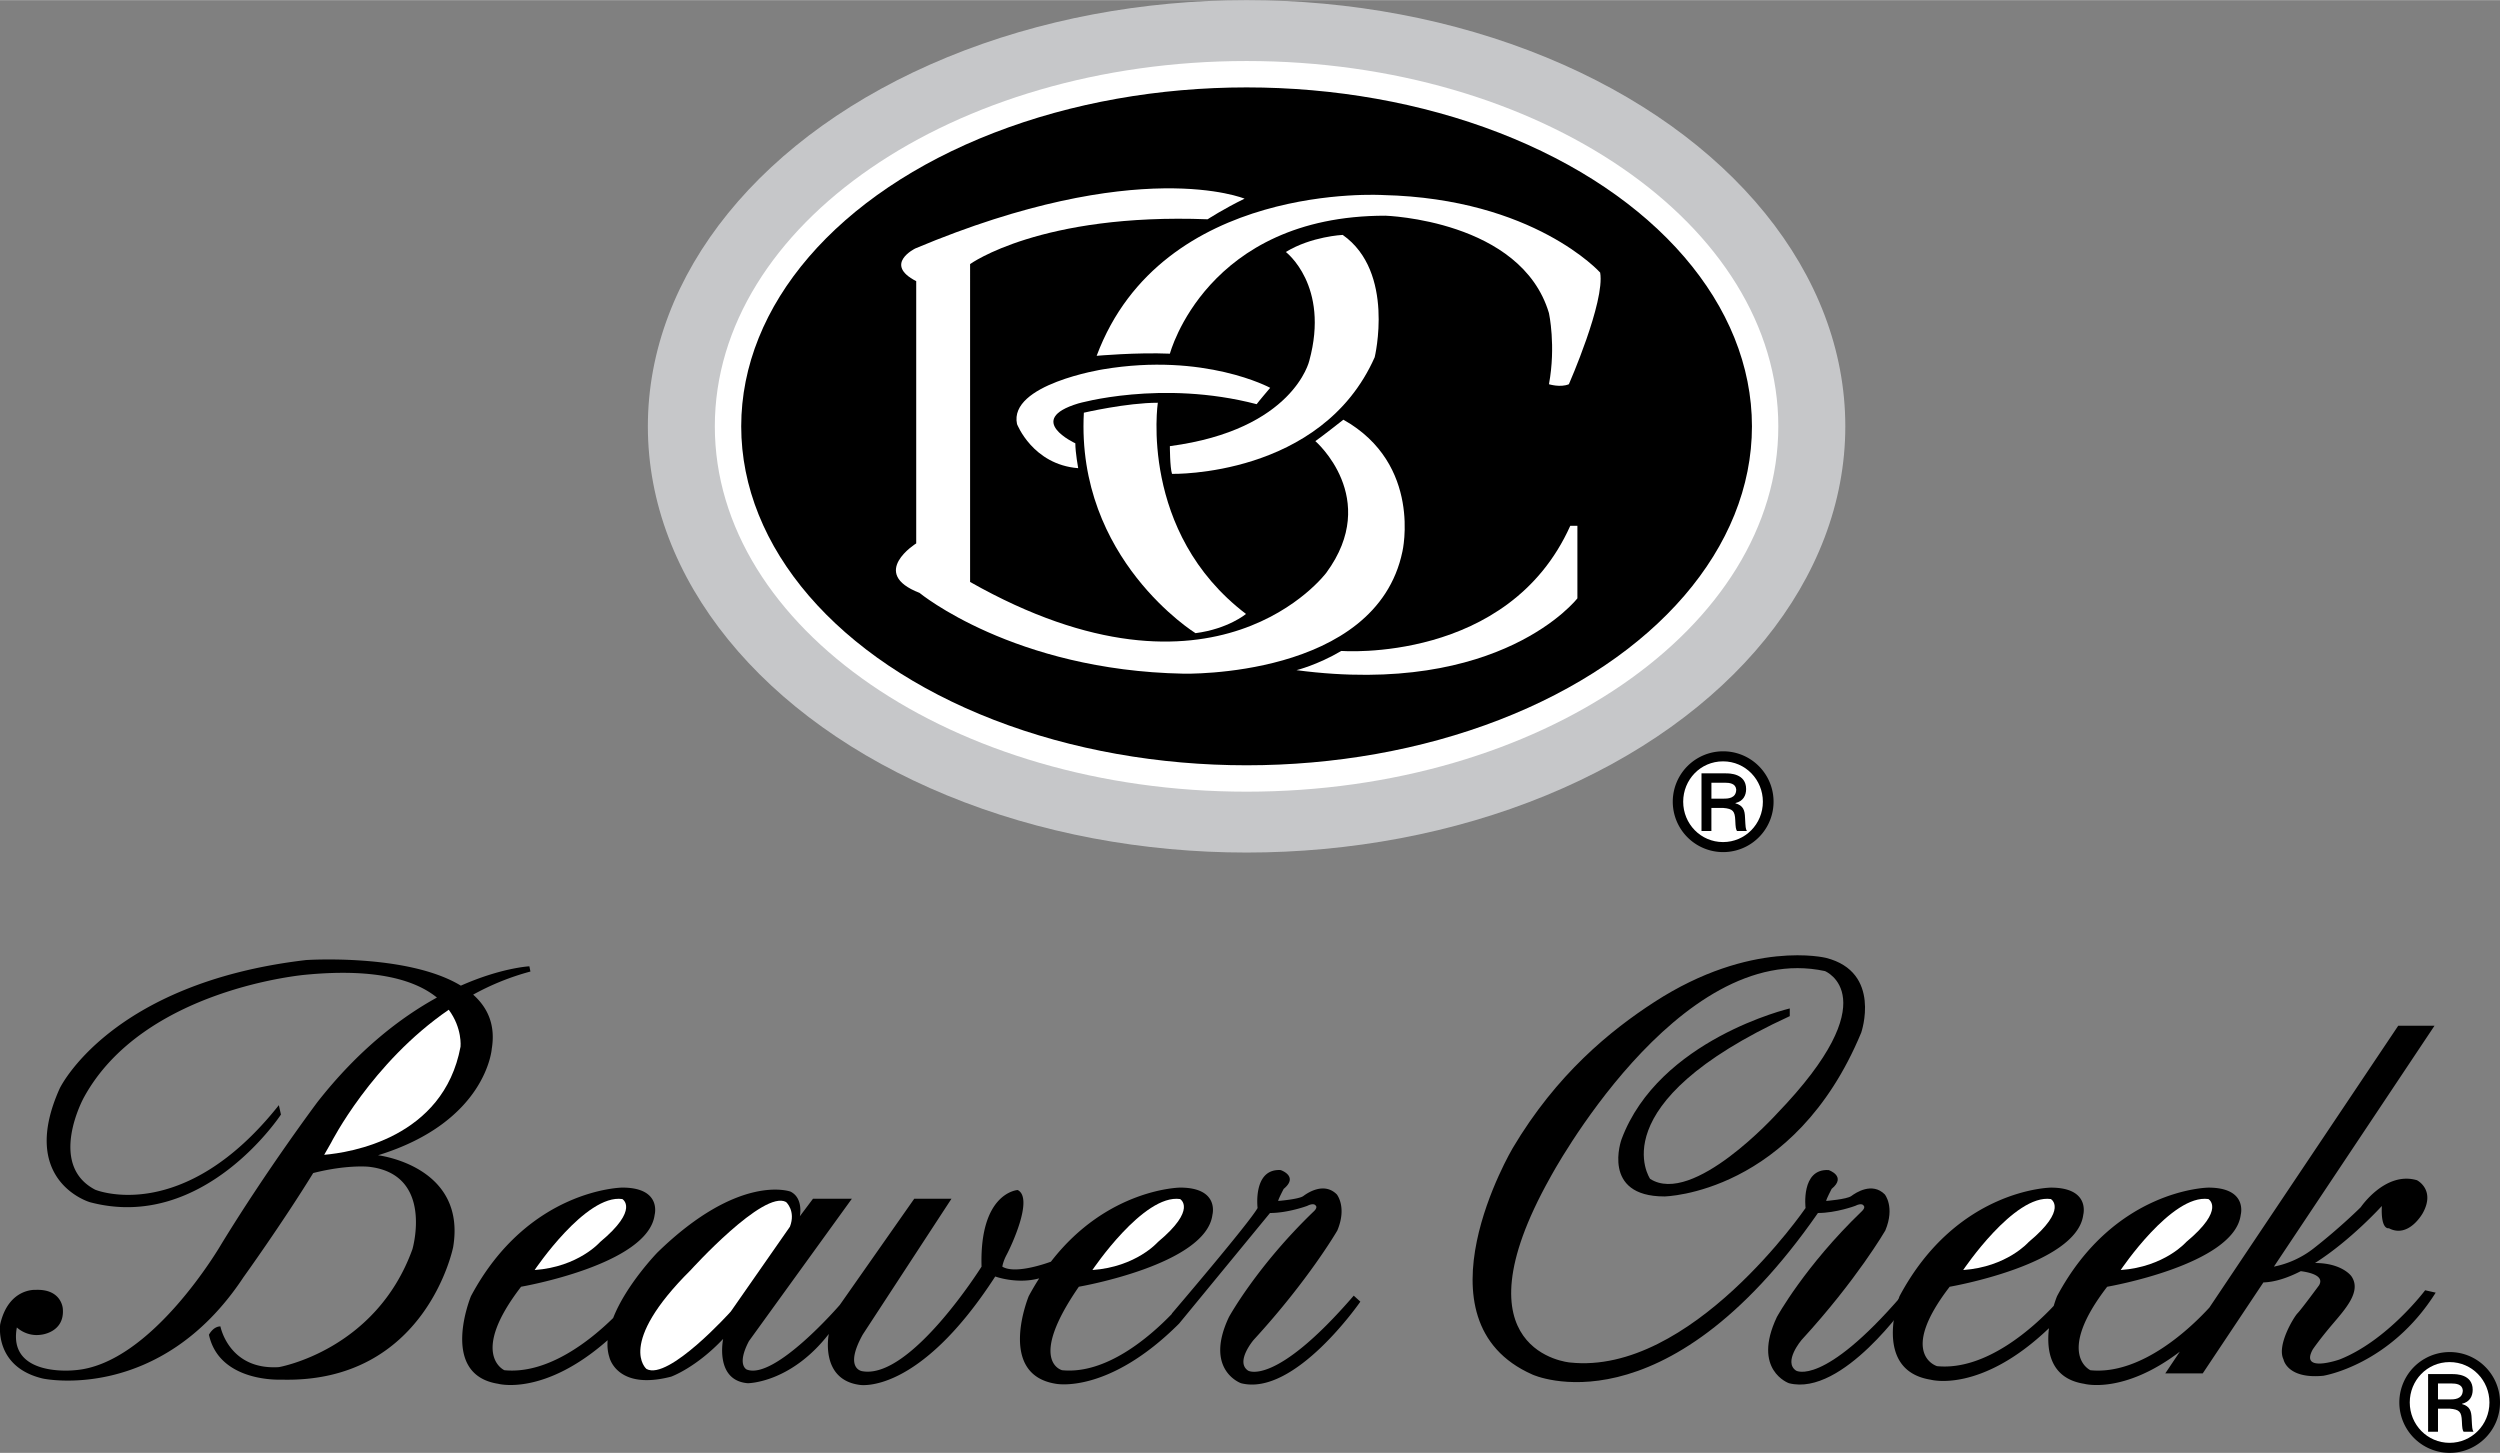 <?xml version="1.0" encoding="UTF-8"?> <svg xmlns="http://www.w3.org/2000/svg" width="2500" height="1453" viewBox="0 0 94.743 55.054"><rect x="0" y="0" width="94.743" height="55.054" fill="#808080" stroke="none"/><path d="M65.303 28.467a1.91 1.91 0 1 0 0 3.82 1.91 1.91 0 1 0 0-3.82z"></path><path d="M65.298 31.907c-.845 0-1.51-.69-1.51-1.53 0-.83.65-1.529 1.51-1.529.854 0 1.51.7 1.51 1.529 0 .851-.675 1.53-1.51 1.53z" fill="#fff"></path><ellipse cx="47.242" cy="16.152" rx="22.69" ry="16.152" fill="#c6c7c9"></ellipse><path d="M27.09 16.152c0 7.634 9.04 13.845 20.151 13.845 11.112 0 20.152-6.211 20.152-13.845S58.353 2.307 47.241 2.307c-11.111 0-20.151 6.211-20.151 13.845z" fill="#fff"></path><ellipse cx="47.242" cy="16.152" rx="19.152" ry="12.845"></ellipse><path d="M51.303 49.096c-2.987 3.464-4.003 2.842-4.003 2.842-.498-.332.207-1.162.207-1.162 2.096-2.282 3.174-4.149 3.174-4.149.374-.892-.021-1.369-.021-1.369-.478-.477-1.1-.062-1.266.062-.166.125-.954.187-.954.187 0-.062.208-.457.208-.457.581-.478-.114-.713-.114-.713-1.062-.062-.875 1.438-.875 1.438-.312.562-3.25 4-3.25 4l.004.01c-.864.895-2.503 2.3-4.161 2.137 0 0-1.333-.316.633-3.164 0 0 4.826-.831 5.063-2.729 0 0 .277-1.028-1.226-1.028 0 0-2.751.031-4.895 2.808-.337.122-1.391.465-1.841.188 0 0 .021-.187.166-.457.145-.27 1.037-2.136.415-2.447 0 0-1.452.083-1.369 2.904 0 0-2.697 4.294-4.522 3.962 0 0-.706-.083.021-1.39l3.361-5.145h-1.411l-2.821 4.024s-2.469 2.863-3.526 2.448c0 0-.395-.166.083-1.078l3.9-5.394H30.81l-.498.664s.146-.685-.353-.934c0 0-1.929-.726-5.041 2.303 0 0-1.185 1.217-1.681 2.487-.854.837-2.469 2.141-4.122 1.978 0 0-1.345-.593.633-3.164 0 0 4.825-.831 5.062-2.729 0 0 .277-1.028-1.226-1.028 0 0-3.56.039-5.735 4.113 0 0-1.226 2.967 1.028 3.322 0 0 1.728.483 4.151-1.651-.018.22 0 .434.063.634 0 0 .27 1.286 2.344.747 0 0 .934-.332 1.971-1.431 0 0-.332 1.576.934 1.68 0 0 1.618 0 3.07-1.867 0 0-.353 1.722 1.162 1.929 0 0 2.22.415 5.145-4.107 0 0 .81.302 1.666.071-.136.212-.268.435-.396.673 0 0-1.226 2.967 1.028 3.322 0 0 1.981.407 4.671-2.282l3.444-4.19c.685 0 1.411-.27 1.411-.27.249-.125.312-.021.312-.021.104.083-.062.228-.062.228-2.157 2.074-3.216 4.004-3.216 4.004-.954 2.013.457 2.51.457 2.51 2.033.519 4.522-3.091 4.522-3.091l-.251-.228zM91.906 48.892s-1.432 1.911-3.247 2.625c0 0-1.519.53-1.009-.387 0 0 .239-.353.707-.907.517-.612 1.153-1.287.754-1.863 0 0-.347-.5-1.379-.501 1.358-.859 2.533-2.161 2.533-2.161-.044.932.266.843.266.843.755.399 1.287-.576 1.287-.576.488-.888-.222-1.243-.222-1.243-1.198-.355-2.129 1.021-2.129 1.021s-.754.754-1.775 1.553a3.576 3.576 0 0 1-1.517.7l6.087-9.13h-1.375L83.73 49.547c-.653.714-2.554 2.568-4.507 2.376 0 0-1.345-.593.633-3.164 0 0 4.825-.831 5.062-2.729 0 0 .277-1.028-1.226-1.028 0 0-3.56.039-5.735 4.113 0 0-.06.143-.127.369-.723.77-2.548 2.468-4.421 2.284 0 0-1.5-.438.478-3.009 0 0 4.826-.831 5.063-2.729 0 0 .277-1.028-1.227-1.028 0 0-3.56.039-5.735 4.113 0 0-1.071 2.812 1.184 3.167 0 0 1.886.526 4.478-1.952-.102.864.057 1.906 1.336 2.107 0 0 1.482.413 3.624-1.219l-.552.825h1.419l2.299-3.448c.452-.014.938-.181 1.418-.427.375.05.898.183.692.536 0 0-.683.927-.816 1.06s-.797 1.214-.532 1.747c0 0 .133.754 1.509.621 0 0 2.529-.399 4.259-3.15l-.4-.09zM17.931 37.689a9.633 9.633 0 0 1 2.171-.876l-.04-.198s-1.055.051-2.597.733c-2.021-1.227-5.868-.97-5.868-.97-7.436.871-9.334 4.865-9.334 4.865-1.583 3.521 1.146 4.312 1.146 4.312 4.312 1.146 7.238-3.322 7.238-3.322l-.079-.356c-3.639 4.588-6.961 3.204-6.961 3.204-1.82-.949-.436-3.481-.436-3.481 2.255-4.153 8.425-4.667 8.425-4.667 2.72-.26 4.18.231 4.962.866-1.361.749-2.966 1.969-4.527 3.959 0 0-1.898 2.532-3.639 5.379 0 0-2.65 4.588-5.577 4.786 0 0-2.532.277-2.176-1.622 0 0 .356.356.91.277 0 0 .91-.079.831-.989 0 0-.04-.751-1.028-.712 0 0-1.028-.079-1.345 1.305 0 0-.237 1.622 1.622 2.057 0 0 4.43.95 7.594-3.836 0 0 1.468-2.039 2.646-3.953 1.282-.326 2.1-.239 2.1-.239 2.492.276 1.661 3.124 1.661 3.124-1.384 3.837-5.062 4.47-5.062 4.47-1.898.119-2.215-1.543-2.215-1.543-.277 0-.435.316-.435.316.396 1.819 2.729 1.701 2.729 1.701 5.498.158 6.526-5.023 6.526-5.023.514-3.085-2.848-3.48-2.848-3.48 4.113-1.266 4.311-4.034 4.311-4.034.15-.903-.155-1.564-.705-2.053z"></path><path d="M17.453 39.661c-.646 3.471-4.189 4.014-5.167 4.098.091-.156.179-.31.262-.459 0 0 1.529-3.029 4.458-5.039.52.7.447 1.4.447 1.4zM20.261 48.125s1.938-2.887 3.322-2.69c0 0 .666.377-.841 1.629 0 0-.82.943-2.481 1.061zM41.399 48.125s1.938-2.887 3.322-2.69c0 0 .665.377-.841 1.629.001 0-.819.943-2.481 1.061zM74.399 48.125s1.938-2.887 3.322-2.69c0 0 .666.377-.84 1.629 0 0-.82.943-2.482 1.061zM80.368 48.125s1.938-2.887 3.323-2.69c0 0 .666.377-.84 1.629 0 0-.821.943-2.483 1.061z" fill="#fff"></path><path d="M68.895 45.964c.685 0 1.411-.27 1.411-.27.249-.125.311-.021.311-.021.104.083-.062.228-.062.228-2.158 2.074-3.216 4.004-3.216 4.004-.954 2.013.457 2.51.457 2.51 2.033.519 4.522-3.091 4.522-3.091l-.249-.228c-2.987 3.464-4.003 2.842-4.003 2.842-.498-.332.208-1.162.208-1.162 2.095-2.282 3.174-4.149 3.174-4.149.373-.892-.021-1.369-.021-1.369-.478-.477-1.1-.062-1.266.062-.166.125-.954.187-.954.187 0-.062.207-.457.207-.457.581-.478-.113-.713-.113-.713-1.062-.062-.875 1.438-.875 1.438s-4.349 6.354-8.933 5.854c0 0-4.458-.375-.75-7 0 0 4.834-9.042 10.417-7.833 0 0 2.445.986-1.833 5.417 0 0-3.167 3.5-4.792 2.458 0 0-1.958-2.833 5.292-6.167v-.292s-4.959 1.167-6.375 4.958c0 0-.792 2.167 1.625 2.167 0 0 4.916-.083 7.458-6.208 0 0 .792-2.292-1.333-2.833 0 0-2.833-.709-6.507 1.673-1.67 1.083-3.706 2.736-5.368 5.536 0 0-3.875 6.542.75 8.583-.001 0 4.97 2.293 10.818-6.124z"></path><path d="M29.937 46.482l-2.241 3.215s-2.365 2.634-3.195 2.178c0 0-1.162-.934 1.681-3.755 0 0 2.759-3.049 3.609-2.572 0 .001.374.333.146.934zM34.722 10.65v9.938s-1.812 1.125.125 1.875c0 0 3.562 2.938 10 3.062 0 0 7.305.189 8.302-4.635 0 0 .761-3.303-2.239-4.99 0 0-.875.688-1.062.812 0 0 2.493 2.157.418 4.986 0 0-4.177 5.633-13.502.351V10.003s2.668-1.94 9.001-1.698c0 0 .62-.404 1.401-.781 0 0-4.015-1.671-12.478 1.886 0 0-1.226.594.034 1.24z" fill="#fff"></path><path d="M41.075 15.635s1.617-.377 2.803-.377c0 0-.728 4.905 3.342 8.004 0 0-.674.566-1.914.728 0 0-4.528-2.803-4.231-8.355z" fill="#fff"></path><path d="M47.624 15.312c.054-.081.512-.62.512-.62s-2.479-1.348-6.333-.701c0 0-3.584.566-3.261 2.075 0 0 .593 1.536 2.318 1.671 0 0-.108-.593-.108-.943 0 0-1.94-.889.108-1.509-.001 0 3.152-.916 6.764.027z" fill="#fff"></path><path d="M44.335 16.902s0 .809.081 1.051c0 0 5.66.135 7.681-4.42 0 0 .782-3.234-1.212-4.636 0 0-1.186.054-2.156.647 0 0 1.671 1.267.889 4.124 0 0-.593 2.614-5.283 3.234z" fill="#fff"></path><path d="M41.56 13.479s1.509-.135 2.776-.081c0 0 1.375-5.229 8.166-5.229 0 0 5.148.162 6.199 3.692 0 0 .27 1.24 0 2.695 0 0 .432.135.755 0 0 0 1.374-3.126 1.186-4.231 0 0-2.507-2.803-8.22-2.938-.001.002-8.383-.537-10.862 6.092zM49.133 25.392s.781-.189 1.698-.728c0 0 6.333.485 8.678-4.743h.27v2.749c-.001-.001-2.884 3.746-10.646 2.722z" fill="#fff"></path><path d="M65.768 30.438v-.01c.295-.07.405-.29.405-.53 0-.595-.635-.595-.771-.595h-.92v2.185h.375v-.875h.445c.375.03.445.125.46.47.01.275.025.34.065.405h.375c-.05-.09-.05-.135-.07-.505-.009-.281-.065-.461-.364-.545z"></path><path d="M65.308 30.262h-.45v-.605h.5c.185 0 .415.025.44.255 0 .35-.335.35-.49.35z" fill="#fff"></path><path d="M92.838 51.234a1.91 1.91 0 1 0 0 3.82c1.04 0 1.905-.85 1.905-1.91 0-1.045-.845-1.91-1.905-1.91z"></path><path d="M92.833 54.674c-.845 0-1.51-.689-1.51-1.53 0-.83.649-1.53 1.51-1.53.855 0 1.51.7 1.51 1.53 0 .85-.675 1.53-1.51 1.53z" fill="#fff"></path><path d="M93.303 53.204v-.01c.295-.07.405-.29.405-.53 0-.595-.635-.595-.77-.595h-.92v2.185h.375v-.875h.445c.375.03.445.125.46.47.01.275.025.34.065.405h.375c-.05-.09-.05-.135-.07-.505-.01-.28-.065-.46-.365-.545z"></path><path d="M92.843 53.029h-.45v-.605h.5c.185 0 .415.025.44.255 0 .35-.335.35-.49.35z" fill="#fff"></path></svg> 